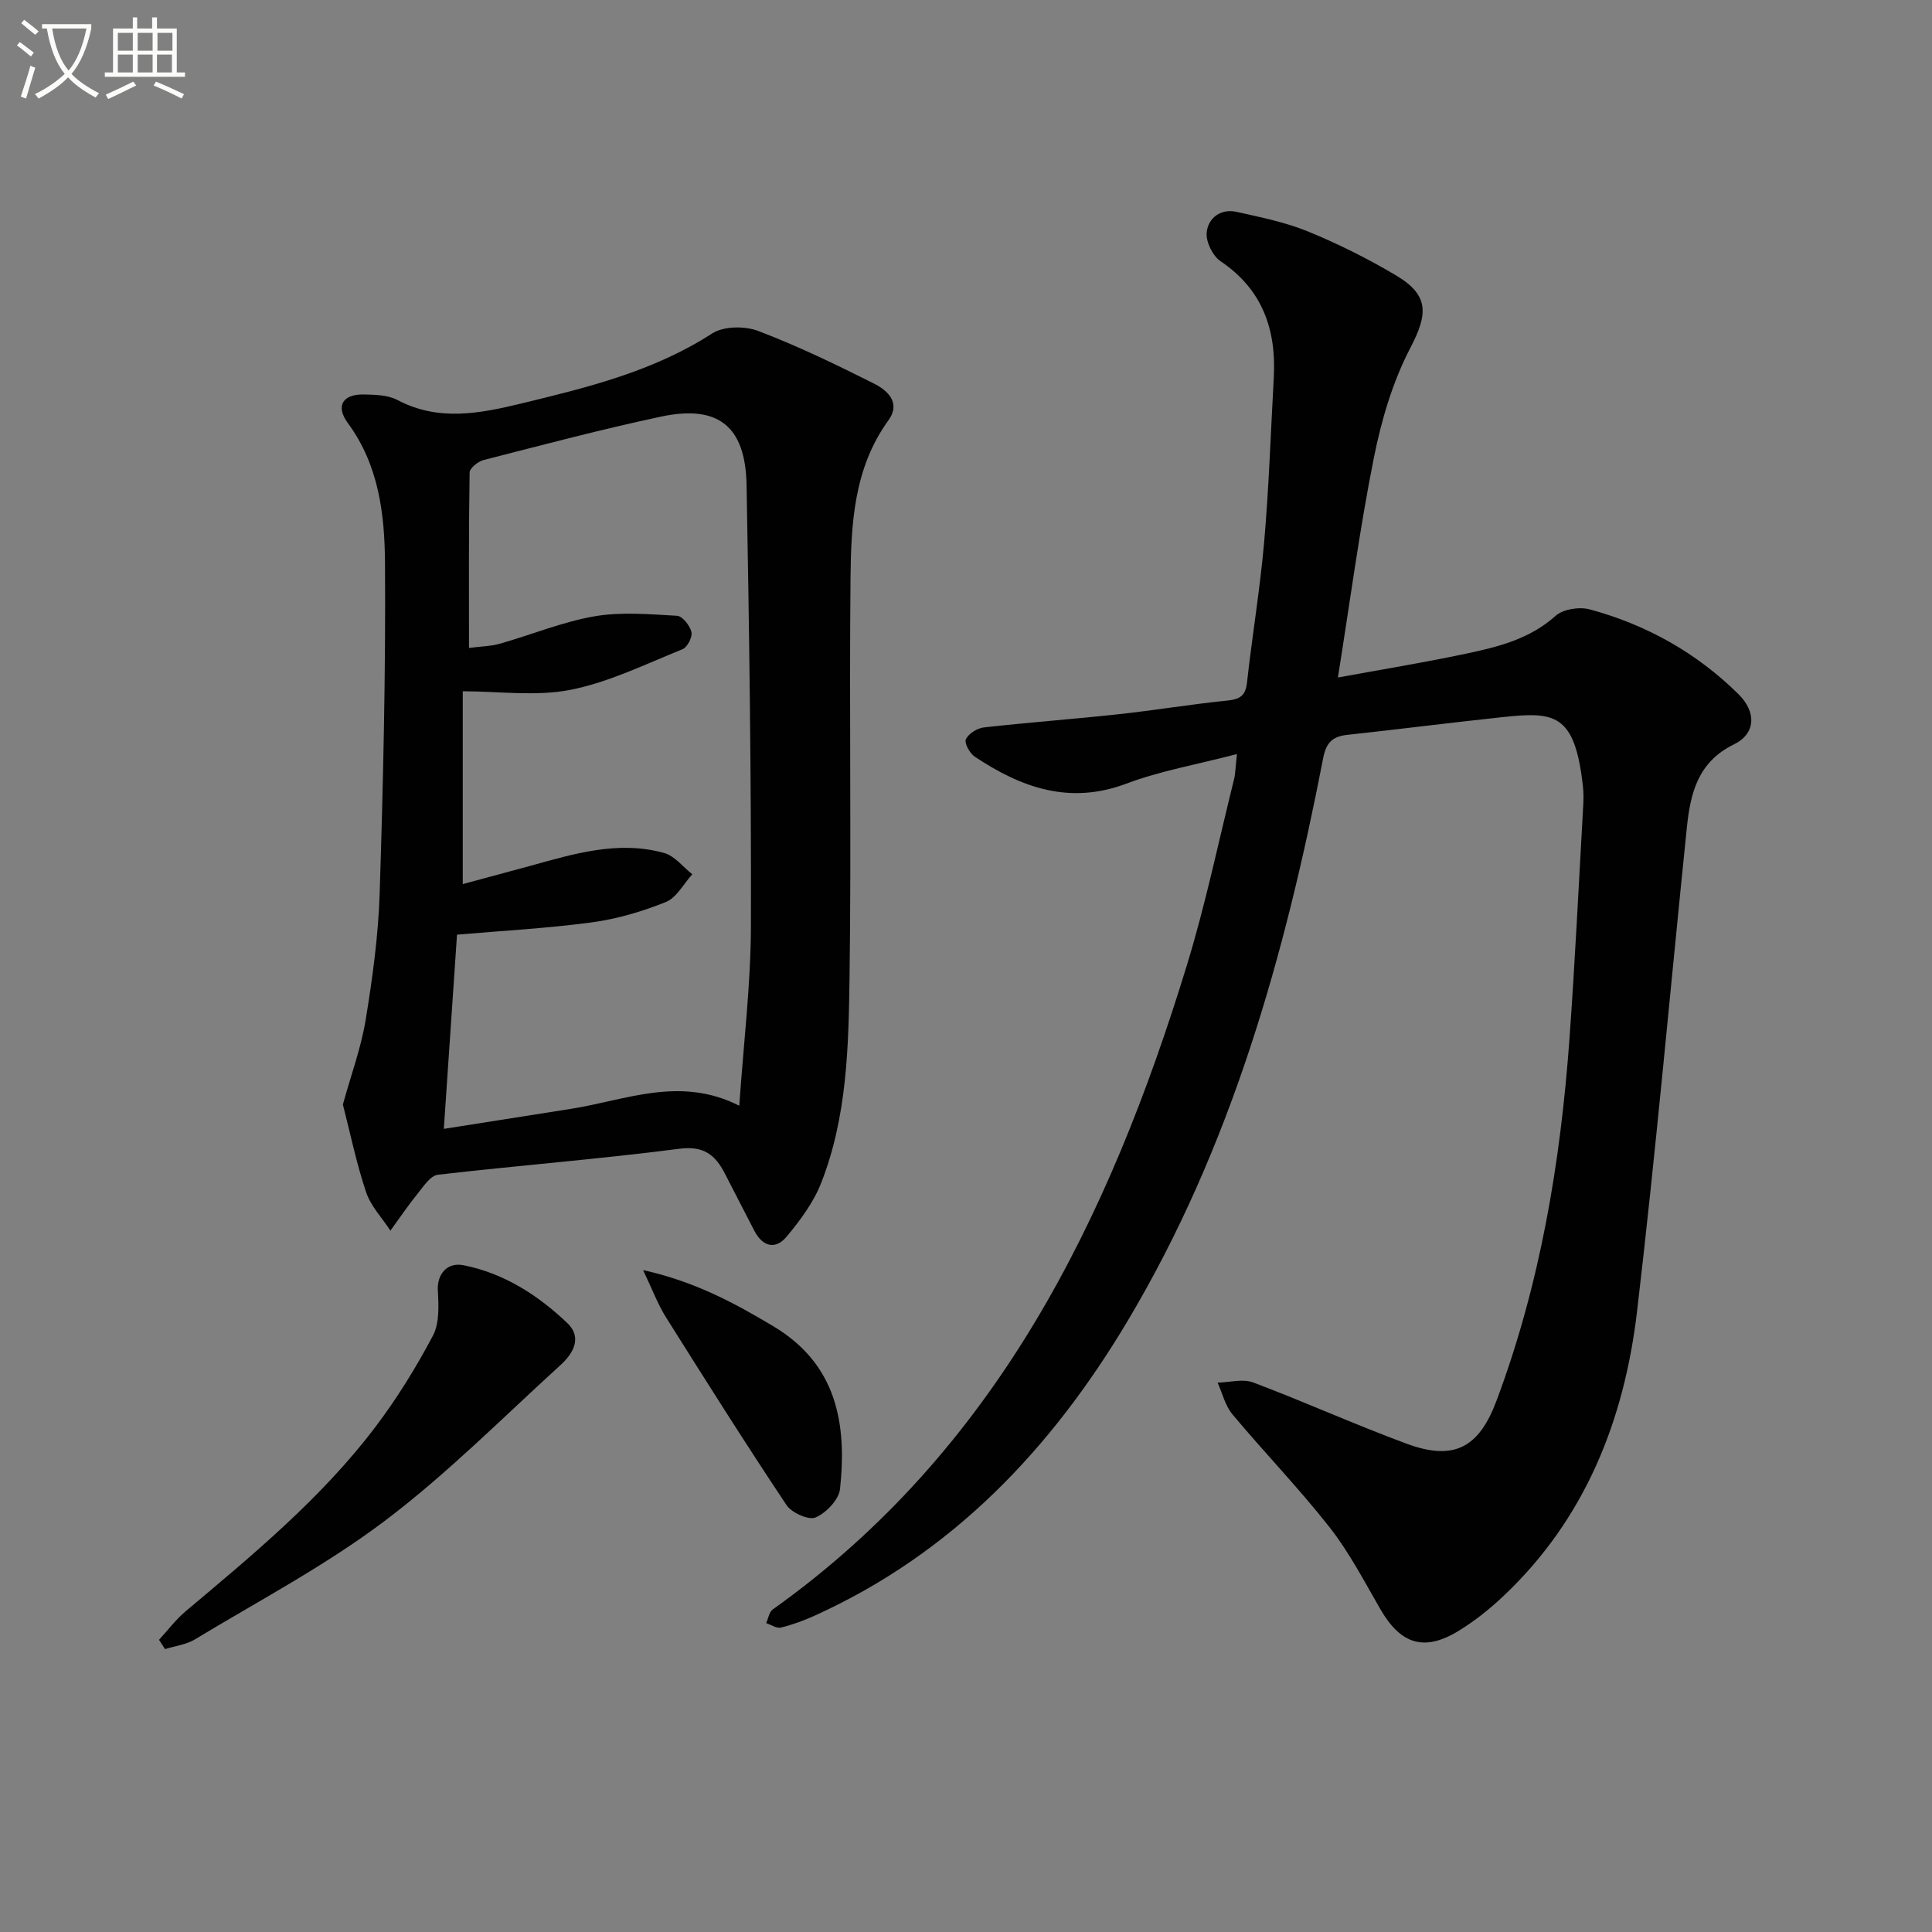 <svg enable-background="new 0 0 400 400" viewBox="0 0 400 400" xmlns="http://www.w3.org/2000/svg"><rect x="0" y="0" width="400" height="400" fill="#808080" stroke="none"/><path d="m6.4 11.7c-1-.8-1.9-1.6-2.9-2.3l.6-.7c.9.7 1.9 1.4 2.9 2.2zm-2.1 8.3c.7-2.1 1.4-4.2 2-6.4.2.1.6.3 1 .4-.7 2.3-1.3 4.4-1.9 6.4zm3-12.8c-1.1-.9-2.1-1.7-2.9-2.4l.6-.7c1 .8 2 1.5 3 2.4zm1.4-1.3v-.9h10.2v.9c-.9 4.2-2.3 7.3-4.1 9.4 1.3 1.4 3.2 2.7 5.7 4-.2.2-.4.5-.7.9-2.5-1.4-4.4-2.7-5.7-4.2-1.4 1.5-3.5 3-6.1 4.4 0 0 0 0-.1-.1-.3-.4-.5-.7-.7-.8 2.7-1.3 4.7-2.8 6.2-4.2-1.8-2.2-3-5.3-3.7-9.4zm9.2 0h-7.1c.6 3.8 1.7 6.7 3.4 8.7 1.7-2 2.9-4.8 3.7-8.7z" fill="#fbfcfa"/><path d="m31.6 3.6h.9v2.3h4.1v9.1h1.7v.9h-16.6v-.9h1.7v-9.1h4.1v-2.3h.9v2.3h3.1v-2.3zm-4 13.3.6.8c-1.9.9-3.8 1.9-5.8 2.8-.2-.3-.3-.6-.5-.9 2-.9 3.9-1.8 5.7-2.7zm-3.2-10.1v3.7h3.1v-3.7zm0 4.5v3.7h3.1v-3.7zm4.1-4.5v3.7h3.1v-3.7zm0 4.5v3.7h3.1v-3.7zm9.1 9.1c-2.1-1.1-4.1-2-5.8-2.7l.5-.8c2.2.9 4.1 1.8 5.8 2.6zm-1.9-13.6h-3.1v3.7h3.1zm-3.2 4.5v3.7h3.1v-3.7z" fill="#fbfcfa"/><g fill="#010101"><path d="m256.09 156.12c-8.33 2.18-15.86 3.48-22.88 6.12-11.8 4.44-21.79.82-31.4-5.58-1.04-.69-2.2-2.82-1.83-3.6.54-1.17 2.33-2.29 3.69-2.45 9.24-1.04 18.52-1.72 27.76-2.72 7.58-.82 15.11-2.08 22.7-2.85 2.61-.27 3.75-1.01 4.05-3.75 1.08-9.74 2.71-19.42 3.56-29.18.98-11.26 1.35-22.57 1.98-33.87.55-9.97-2.3-18.28-11.02-24.16-1.64-1.1-3.07-4.06-2.87-5.97.32-3 2.9-4.98 6.22-4.24 4.98 1.11 10.08 2.14 14.77 4.06 6.29 2.58 12.44 5.65 18.28 9.13 6.89 4.11 6.5 8.06 2.9 14.96-3.67 7.03-6.01 15-7.57 22.83-2.95 14.78-4.93 29.76-7.43 45.42 8.66-1.59 17.61-3.05 26.46-4.92 6.64-1.4 13.21-3.01 18.6-7.84 1.56-1.4 4.92-1.92 7.05-1.35 11.75 3.17 22.16 8.99 30.84 17.58 3.76 3.72 3.54 8.19-.96 10.38-7.5 3.65-9.02 10.17-9.75 17.27-3.43 33.38-6.38 66.82-10.31 100.15-2.65 22.45-10.7 42.86-27.58 58.83-2.88 2.73-6.05 5.27-9.44 7.33-7.08 4.3-11.92 2.71-16.11-4.52-3.33-5.75-6.42-11.74-10.5-16.94-6.35-8.09-13.53-15.52-20.14-23.42-1.5-1.79-2.07-4.35-3.07-6.56 2.48-.05 5.24-.85 7.39-.03 10.69 4.03 21.13 8.76 31.85 12.71 9.79 3.6 14.9.7 18.5-8.92 9.06-24.18 13.25-49.32 15.11-74.92 1.15-15.92 1.91-31.86 2.82-47.79.09-1.49.14-3.01-.03-4.49-1.67-15.13-5.84-15.5-16.62-14.35-10.72 1.14-21.42 2.51-32.13 3.67-3.08.33-4.41 1.57-5.04 4.86-7.9 40.77-19 80.48-40.49 116.51-15.77 26.44-36.21 48.05-64.75 60.98-2.25 1.02-4.61 1.89-7.01 2.48-.89.22-2.03-.58-3.06-.92.44-.96.61-2.3 1.36-2.83 46.35-33.02 69.66-80.91 85.73-133.34 3.88-12.66 6.58-25.69 9.78-38.56.28-1.11.28-2.28.59-5.2z"/><path d="m70.99 228.68c1.69-6.14 3.78-11.77 4.73-17.6 1.42-8.66 2.61-17.44 2.89-26.2.72-22.78 1.26-45.58 1.1-68.36-.07-10.05-1.28-20.22-7.68-28.91-2.64-3.58-1.06-6.06 3.41-5.94 2.29.06 4.87.11 6.81 1.13 8.51 4.51 17.06 2.82 25.67.74 13.72-3.32 27.37-6.65 39.52-14.5 2.37-1.53 6.76-1.58 9.54-.52 8.18 3.11 16.11 6.95 23.94 10.88 2.81 1.41 5.66 3.97 3.02 7.62-7.17 9.9-7.74 21.4-7.85 32.82-.27 27.48.18 54.96-.2 82.44-.2 14.41-.5 29-5.9 42.69-1.58 4.02-4.34 7.72-7.14 11.08-2.3 2.75-4.96 2.06-6.66-1.21-2.06-3.96-4.08-7.95-6.14-11.92-1.98-3.81-4.34-5.74-9.4-5.08-16.62 2.15-33.35 3.45-50 5.38-1.53.18-2.96 2.4-4.17 3.89-2 2.47-3.78 5.11-5.65 7.68-1.72-2.64-4.06-5.07-5.03-7.96-1.99-5.91-3.25-12.08-4.81-18.15zm82.07.25c.89-12.99 2.38-25.08 2.41-37.17.08-30.45-.34-60.91-.9-91.36-.23-12.21-5.91-16.66-17.73-14.14-12.31 2.62-24.5 5.86-36.7 8.98-1.16.3-2.89 1.68-2.91 2.58-.2 11.95-.13 23.9-.13 36.33 2.5-.33 4.51-.34 6.37-.87 6.55-1.86 12.94-4.52 19.6-5.68 5.55-.96 11.41-.42 17.1-.11 1.11.06 2.67 2.03 2.99 3.37.24 1.03-.86 3.16-1.86 3.56-7.64 3.07-15.21 6.83-23.19 8.4-7.14 1.41-14.77.3-22.3.3v39.92c5.02-1.36 9.44-2.53 13.85-3.74 9.14-2.52 18.32-5.36 27.87-2.69 2.17.61 3.88 2.89 5.8 4.4-1.8 1.98-3.25 4.85-5.49 5.75-4.89 1.97-10.11 3.51-15.33 4.21-9.26 1.24-18.62 1.74-27.89 2.54-.86 12.67-1.77 26-2.73 40.21 8.81-1.39 17.61-2.76 26.41-4.16 11.31-1.8 22.5-6.85 34.76-.63z"/><path d="m32.92 339.51c1.82-1.97 3.45-4.17 5.49-5.89 14.02-11.79 28.17-23.47 39.3-38.17 4.49-5.93 8.44-12.34 11.92-18.91 1.38-2.6 1.19-6.25 1.02-9.38-.18-3.25 1.83-5.91 5.36-5.2 8.37 1.68 15.38 6.19 21.45 11.97 3.17 3.02 1.17 6.34-1.4 8.68-12.03 10.94-23.55 22.59-36.49 32.34-12.26 9.24-26.03 16.49-39.22 24.47-1.8 1.09-4.11 1.36-6.18 2.01-.42-.65-.84-1.28-1.25-1.92z"/><path d="m133.14 262.96c10.68 2.36 18.86 6.78 26.96 11.62 13.14 7.85 15.27 20.12 13.82 33.69-.24 2.21-2.86 4.95-5.05 5.9-1.44.62-4.97-.96-6.04-2.57-8.55-12.83-16.78-25.87-24.98-38.92-1.68-2.69-2.8-5.74-4.71-9.72z"/></g></svg>